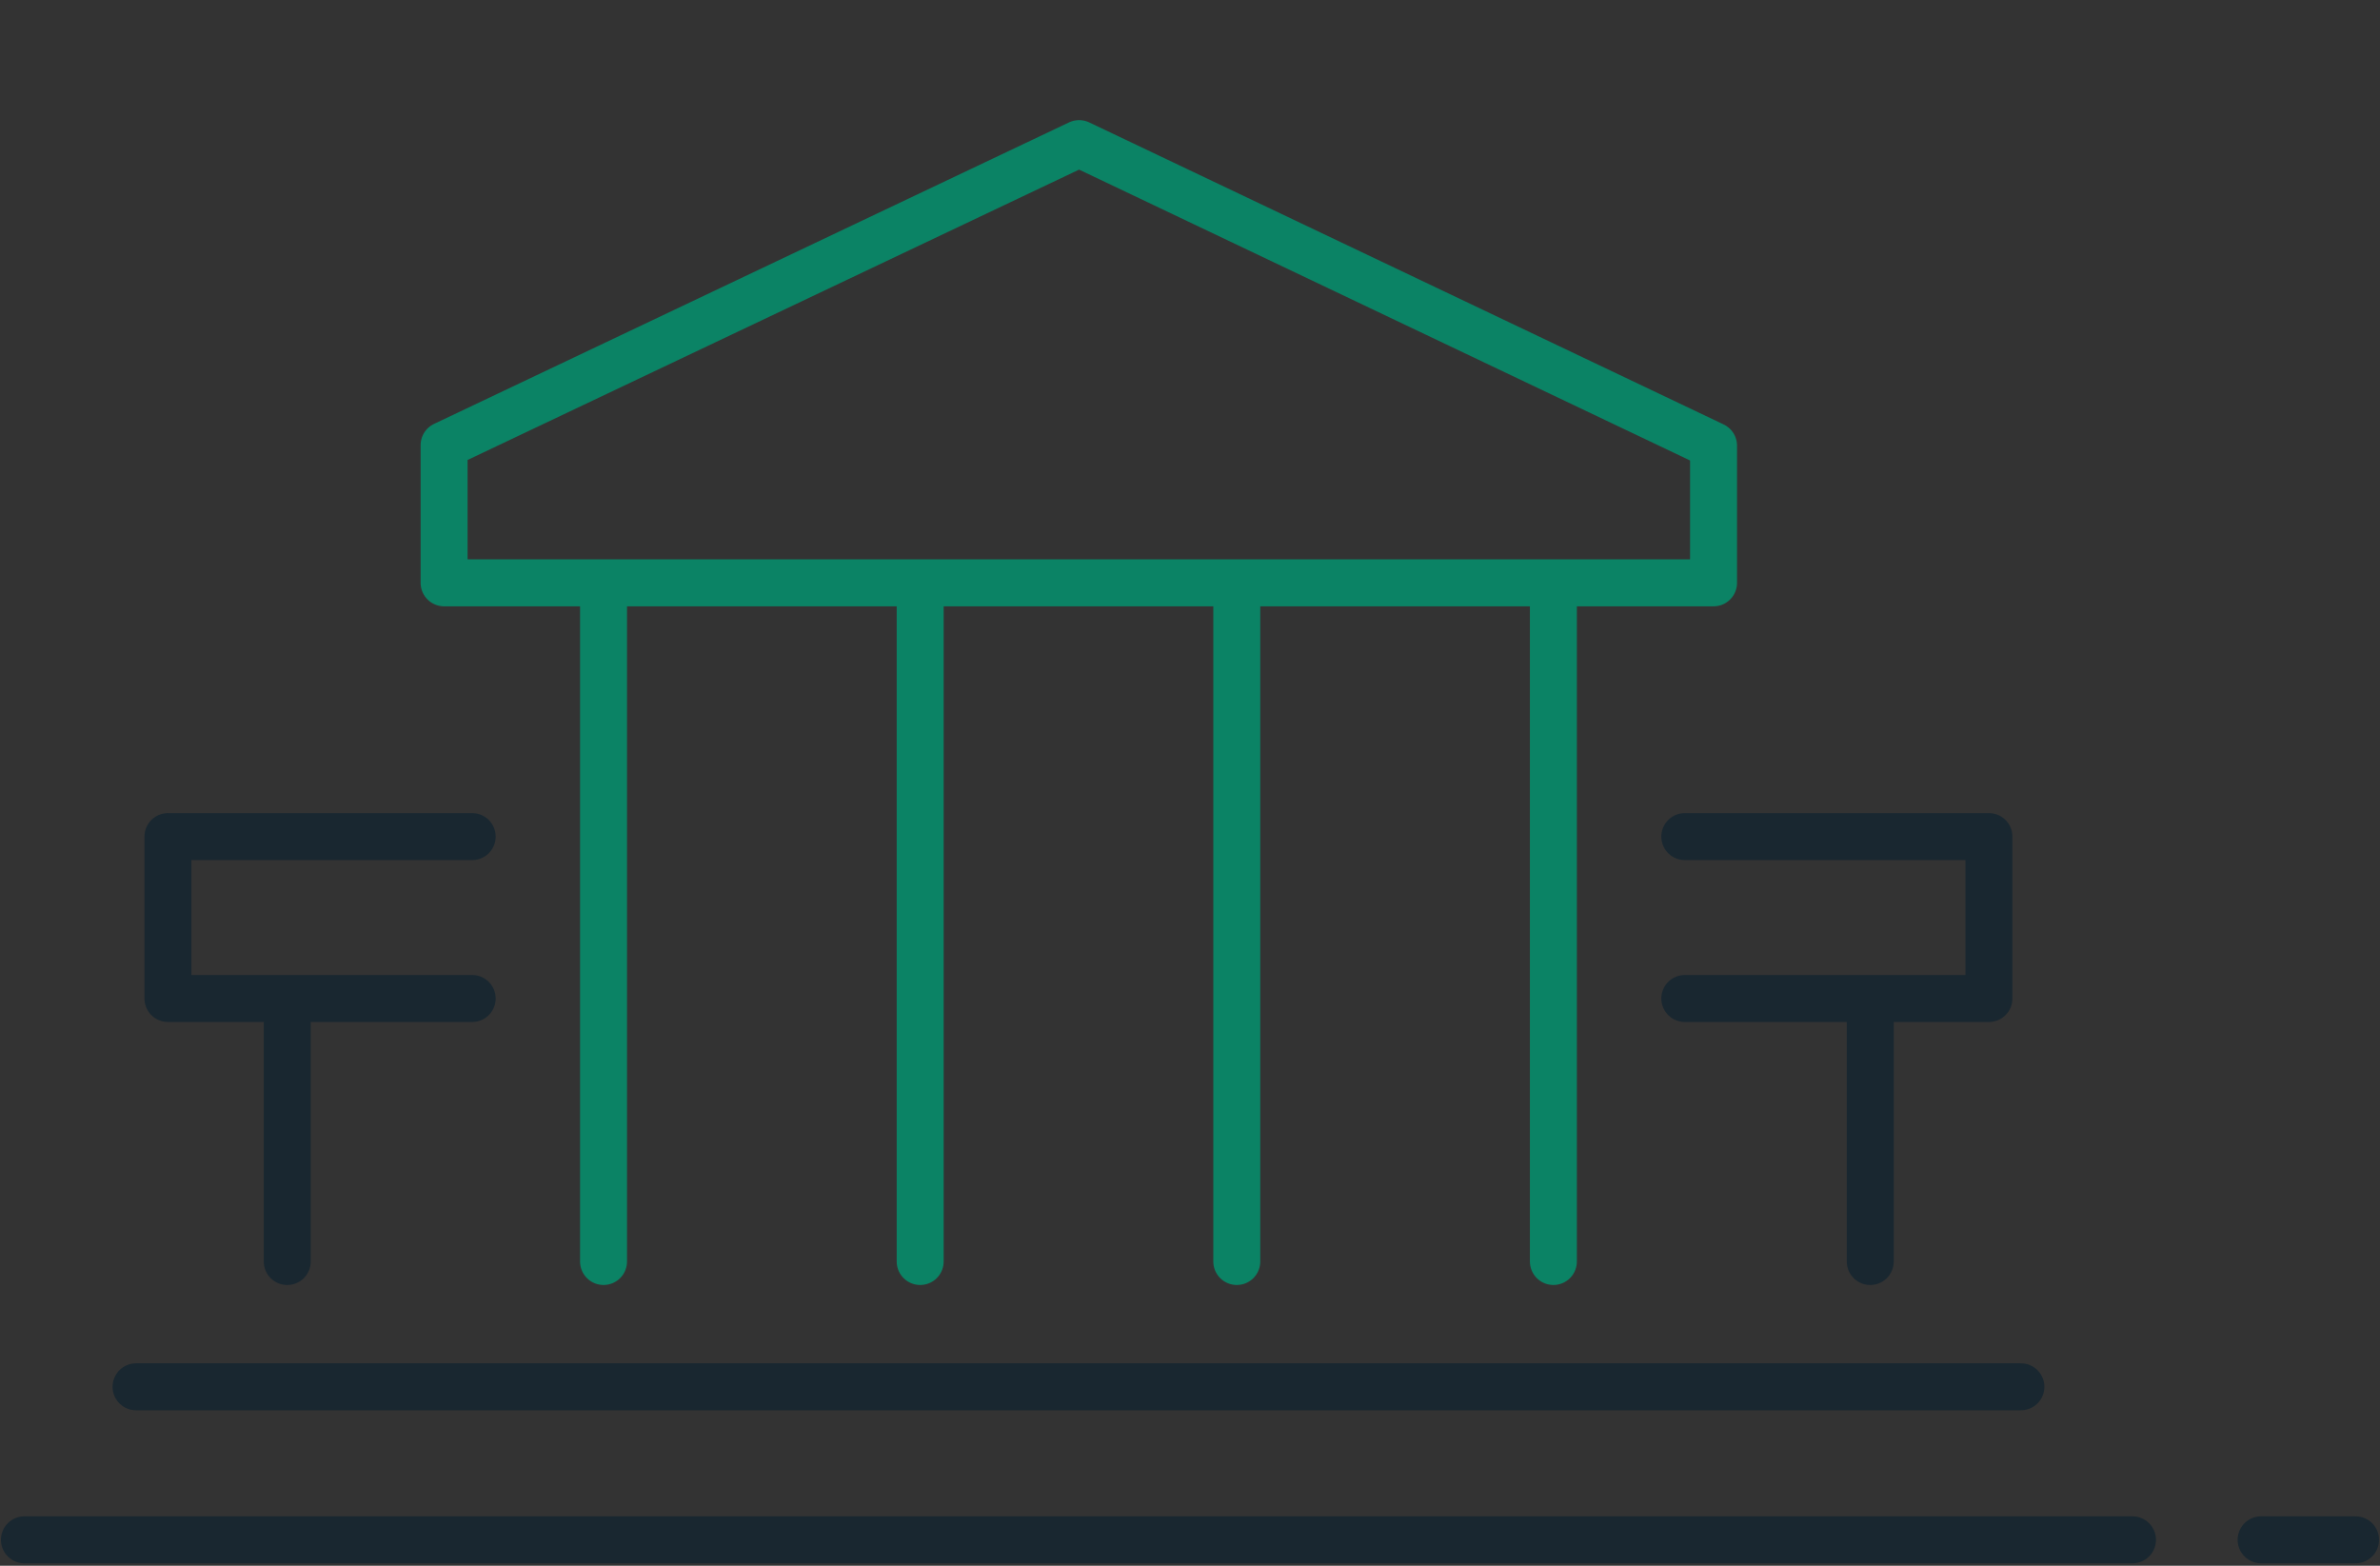 <svg xmlns="http://www.w3.org/2000/svg" xmlns:xlink="http://www.w3.org/1999/xlink" width="152" height="100" viewBox="0 0 152 100">
  <rect x="0" y="0" width="152" height="100" fill="#333333" stroke="none"/>
  <defs>
    <clipPath id="clip-path">
      <rect id="Rectangle_9287" data-name="Rectangle 9287" width="152" height="100" transform="translate(1019 1063)" fill="#fff"/>
    </clipPath>
    <clipPath id="clip-path-2">
      <rect id="Rectangle_9106" data-name="Rectangle 9106" width="152" height="92.292" fill="none" stroke="#707070" stroke-width="3"/>
    </clipPath>
  </defs>
  <g id="government-education-icon" transform="translate(-1019 -1063)" clip-path="url(#clip-path)">
    <g id="Group_71" data-name="Group 71" transform="translate(1019 1070.612)">
      <g id="Group_66" data-name="Group 66">
        <g id="Group_65" data-name="Group 65" clip-path="url(#clip-path-2)">
          <line id="Line_570" data-name="Line 570" x2="6.031" transform="translate(144.408 90.732)" fill="none" stroke="#192730" stroke-linecap="round" stroke-linejoin="round" stroke-width="3"/>
        </g>
      </g>
      <path id="Path_4173" data-name="Path 4173" d="M28.6,65.147Z" transform="translate(9.943 7.81)" fill="#fff" stroke="#707070" stroke-width="3"/>
      <line id="Line_571" data-name="Line 571" y2="42.683" transform="translate(38.545 30.273)" fill="none" stroke="#0b8365" stroke-linecap="round" stroke-linejoin="round" stroke-width="3"/>
      <path id="Path_4174" data-name="Path 4174" d="M43.608,65.147Z" transform="translate(15.161 7.81)" fill="#fff" stroke="#707070" stroke-width="3"/>
      <line id="Line_572" data-name="Line 572" y2="42.683" transform="translate(58.768 30.273)" fill="none" stroke="#0b8365" stroke-linecap="round" stroke-linejoin="round" stroke-width="3"/>
      <path id="Path_4175" data-name="Path 4175" d="M58.612,65.147Z" transform="translate(20.377 7.81)" fill="#fff" stroke="#707070" stroke-width="3"/>
      <line id="Line_573" data-name="Line 573" y2="42.683" transform="translate(78.988 30.273)" fill="none" stroke="#0b8365" stroke-linecap="round" stroke-linejoin="round" stroke-width="3"/>
      <path id="Path_4176" data-name="Path 4176" d="M73.616,65.147Z" transform="translate(25.593 7.81)" fill="#fff" stroke="#707070" stroke-width="3"/>
      <line id="Line_574" data-name="Line 574" y2="42.683" transform="translate(99.208 30.273)" fill="none" stroke="#0b8365" stroke-linecap="round" stroke-linejoin="round" stroke-width="3"/>
      <g id="Group_68" data-name="Group 68">
        <g id="Group_67" data-name="Group 67" clip-path="url(#clip-path-2)">
          <line id="Line_575" data-name="Line 575" x1="134.633" transform="translate(1.56 90.732)" fill="none" stroke="#192730" stroke-linecap="round" stroke-linejoin="round" stroke-width="3"/>
        </g>
      </g>
      <g id="Group_70" data-name="Group 70">
        <g id="Group_69" data-name="Group 69" clip-path="url(#clip-path-2)">
          <path id="Path_4178" data-name="Path 4178" d="M21.046,29.209H102.12V20.447L61.6,1.157,21.046,20.414Z" transform="translate(7.317 0.403)" fill="none" stroke="#0b8365" stroke-linecap="round" stroke-linejoin="round" stroke-width="3"/>
        </g>
      </g>
      <line id="Line_576" data-name="Line 576" x1="120.376" transform="translate(8.689 80.959)" fill="none" stroke="#192730" stroke-linecap="round" stroke-linejoin="round" stroke-width="3"/>
      <line id="Line_577" data-name="Line 577" y2="15.884" transform="translate(18.345 57.073)" fill="none" stroke="#192730" stroke-linecap="round" stroke-linejoin="round" stroke-width="3"/>
      <path id="Path_4179" data-name="Path 4179" d="M27.389,34H7.959V44.34h19.43" transform="translate(2.767 11.819)" fill="none" stroke="#192730" stroke-linecap="round" stroke-linejoin="round" stroke-width="3"/>
      <line id="Line_578" data-name="Line 578" y2="15.884" transform="translate(119.445 57.073)" fill="none" stroke="#192730" stroke-linecap="round" stroke-linejoin="round" stroke-width="3"/>
      <path id="Path_4180" data-name="Path 4180" d="M79.843,34H99.265V44.34H79.843" transform="translate(27.758 11.819)" fill="none" stroke="#192730" stroke-linecap="round" stroke-linejoin="round" stroke-width="3"/>
    </g>
  </g>
</svg>
